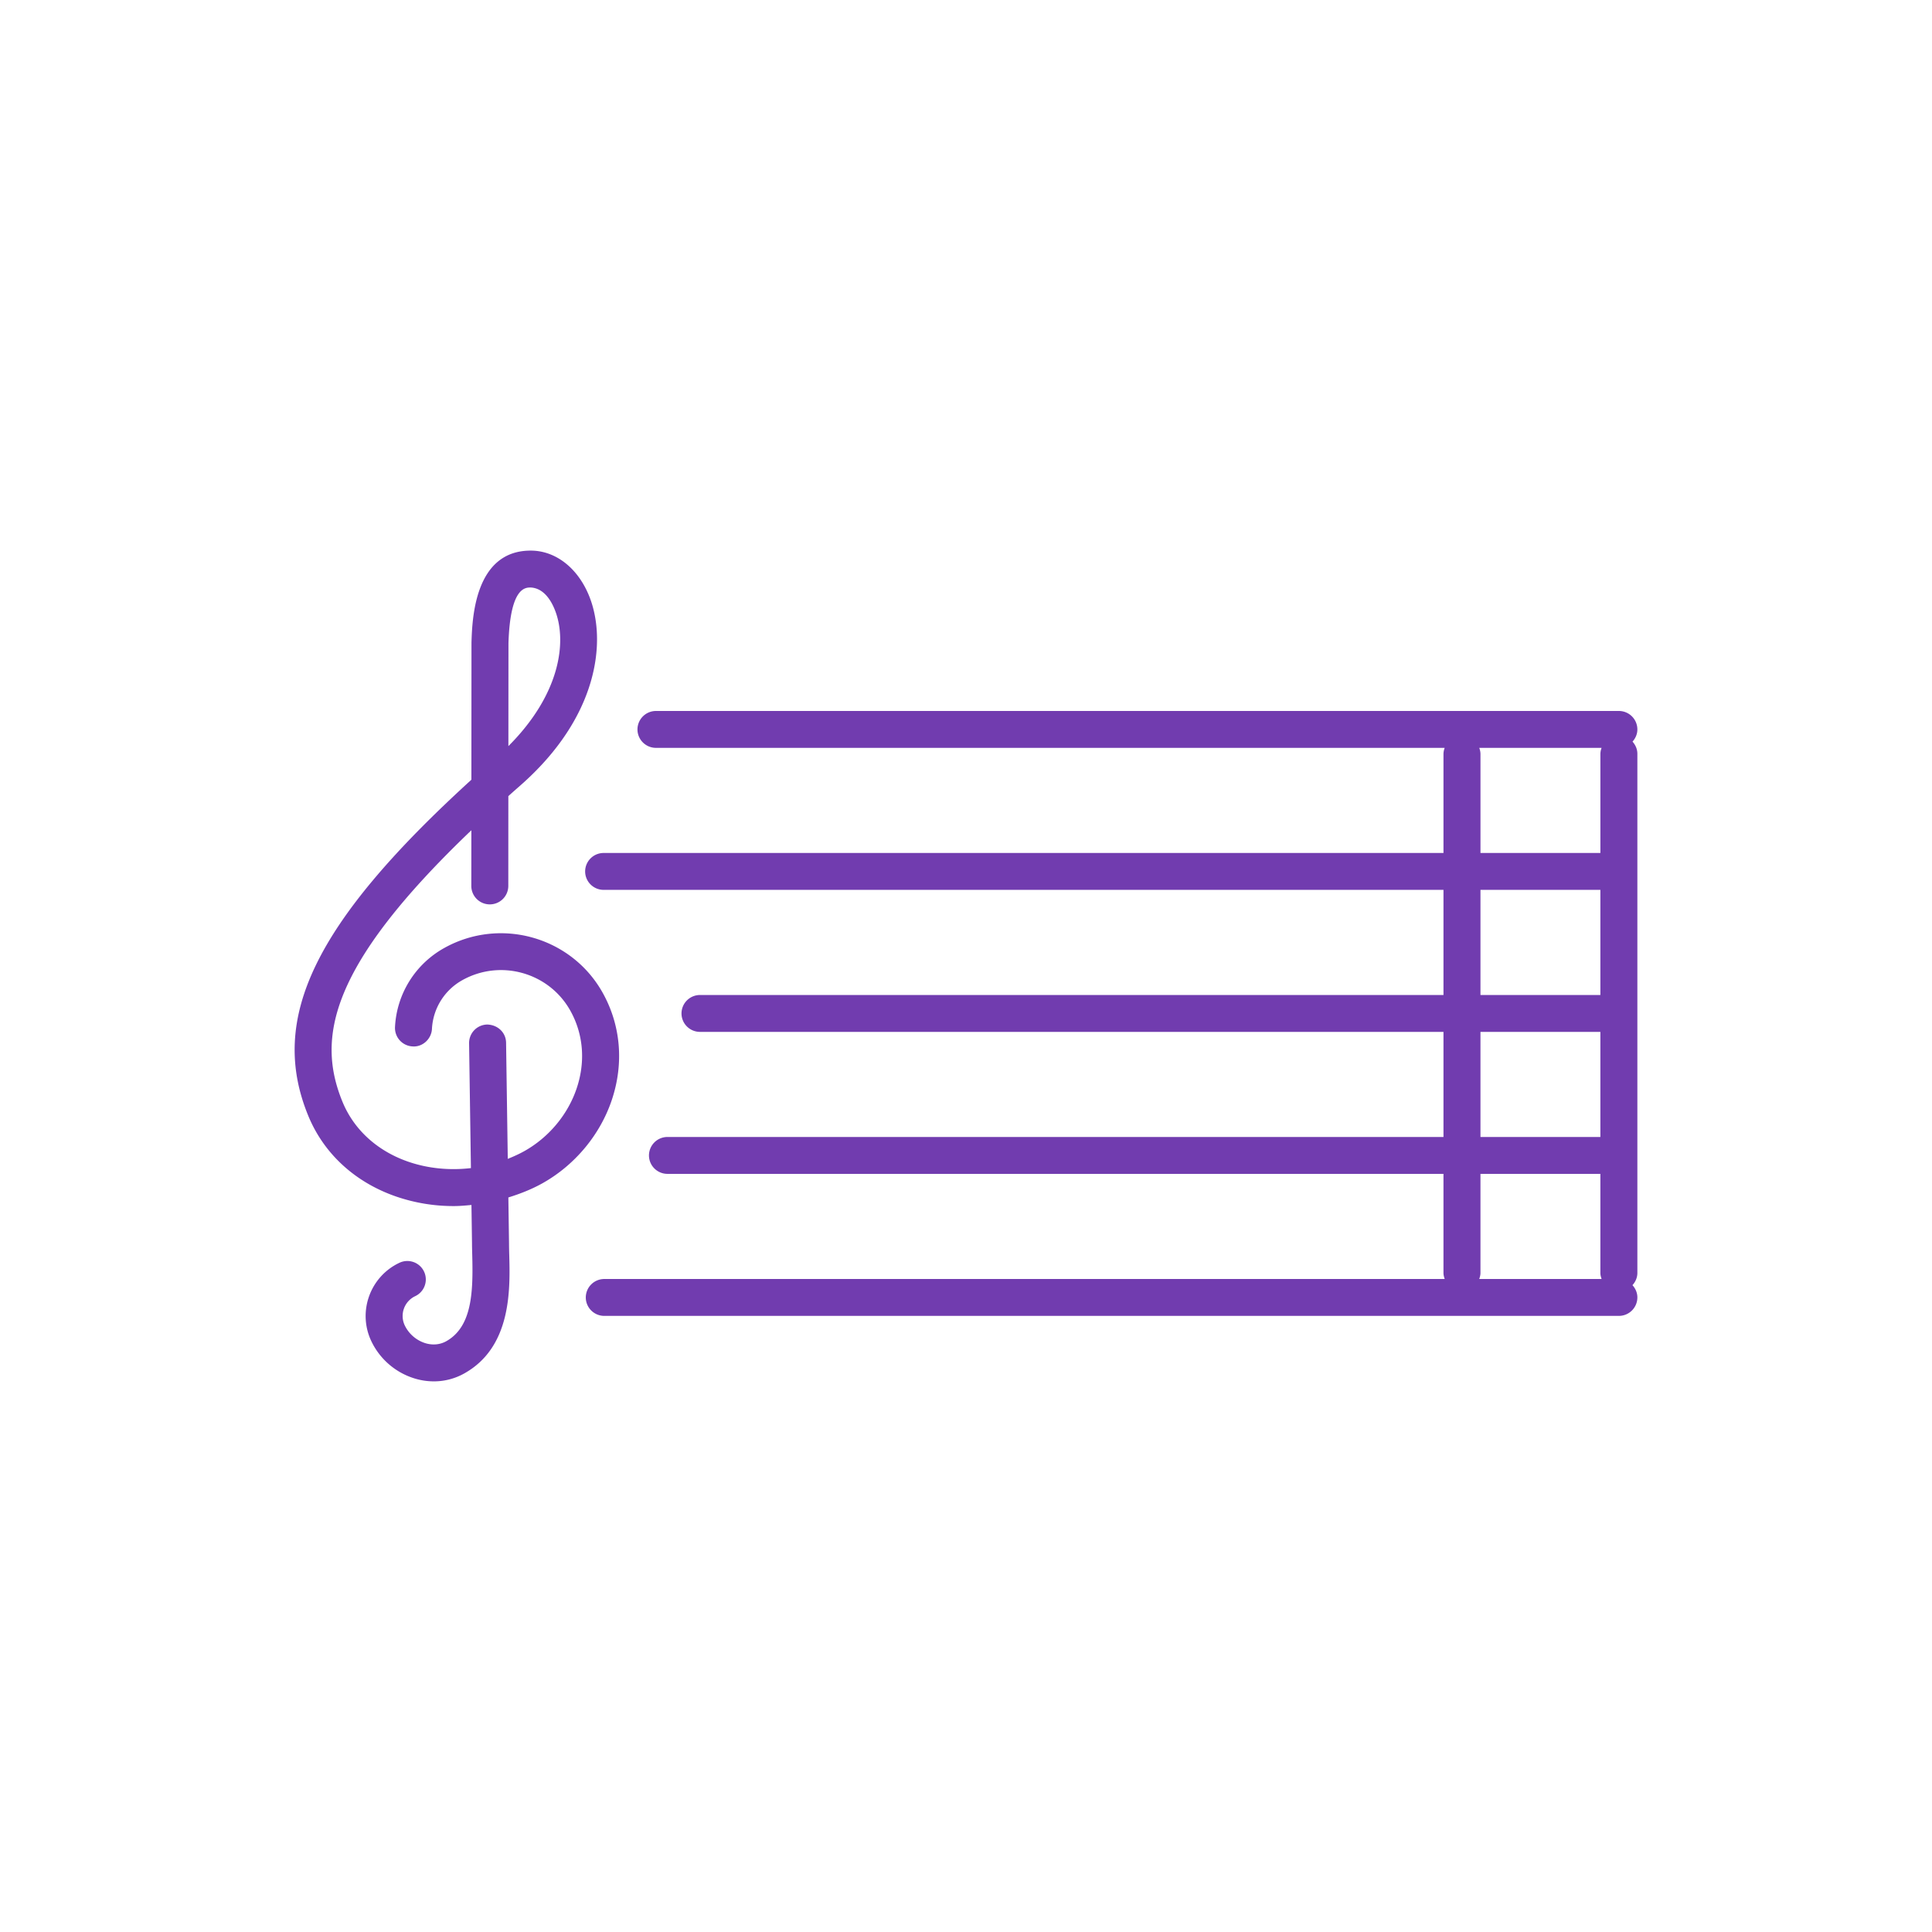 <svg data-bbox="30.501 56.999 138.999 85.999" viewBox="0 0 200 200" height="200" width="200" xmlns="http://www.w3.org/2000/svg" data-type="color">
    <g>
        <path d="M169.5 75.509a1.913 1.913 0 0 0-1.915-1.909H67.906a1.913 1.913 0 0 0-1.915 1.909c0 1.054.858 1.909 1.915 1.909h81.647a1.88 1.88 0 0 0-.125.619V88.3H62.489a1.913 1.913 0 0 0-1.915 1.909c0 1.054.858 1.909 1.915 1.909h86.939v10.884H72.464a1.913 1.913 0 0 0-1.915 1.909c0 1.054.858 1.909 1.915 1.909h76.964v10.88H69.096a1.913 1.913 0 0 0-1.915 1.909c0 1.054.858 1.909 1.915 1.909h80.332v10.25c0 .225.057.433.128.634h-87a1.913 1.913 0 0 0-1.915 1.909c0 1.054.858 1.909 1.915 1.909h105.029a1.913 1.913 0 0 0 1.915-1.909c0-.493-.2-.933-.508-1.271.308-.339.508-.779.508-1.271V78.037c0-.49-.199-.926-.503-1.264.304-.338.503-.774.503-1.264zm-16.368 1.909h12.664a1.88 1.88 0 0 0-.125.619V88.3h-12.413V78.037a1.912 1.912 0 0 0-.126-.619zm.125 14.699h12.413v10.884h-12.413V92.117zm0 14.702h12.413V117.7h-12.413v-10.881zm0 24.949v-10.25h12.413v10.25c0 .225.057.433.128.634h-12.67c.072-.2.129-.409.129-.634z" fill="#713CAF" data-color="1"/>
        <path d="M62.377 102.75c-3.236-5.774-10.581-7.844-16.375-4.621a9.928 9.928 0 0 0-5.111 8.187 1.912 1.912 0 0 0 1.81 2.008c1.025.089 1.957-.753 2.014-1.804a6.13 6.13 0 0 1 3.154-5.058c3.952-2.202 8.958-.788 11.164 3.149 1.359 2.421 1.596 5.279.666 8.048-.912 2.722-2.895 5.095-5.438 6.514-.547.304-1.117.56-1.697.791l-.175-12.023c-.015-1.054-.86-1.847-1.942-1.882a1.912 1.912 0 0 0-1.887 1.936l.189 12.926c-2.201.257-4.449.048-6.524-.675-3.189-1.113-5.595-3.316-6.776-6.201-2.705-6.599-1.331-14.073 13.346-28.096l-.005 5.761a1.91 1.91 0 0 0 1.912 1.911h.002a1.912 1.912 0 0 0 1.915-1.906l.005-9.303c.411-.368.833-.743 1.262-1.118 8.043-7.076 8.896-14.868 7.183-19.389-1.147-3.025-3.495-4.904-6.123-4.906h-.01c-5.829 0-6.053 7.118-6.128 9.517l-.01 14.202c-16.268 14.828-21.01 24.726-16.894 34.769 1.601 3.912 4.817 6.882 9.055 8.361a18.263 18.263 0 0 0 6.021 1.004c.609 0 1.217-.056 1.825-.114l.057 3.937c0 .388.012.823.025 1.292.102 3.823-.025 7.379-2.693 8.878-.653.365-1.434.432-2.201.189a3.548 3.548 0 0 1-2.097-1.837 2.27 2.27 0 0 1 1.09-3.02 1.91 1.91 0 1 0-1.635-3.455c-3.042 1.432-4.351 5.065-2.919 8.1a7.333 7.333 0 0 0 4.398 3.848 6.809 6.809 0 0 0 2.079.328 6.424 6.424 0 0 0 3.166-.828c4.899-2.751 4.737-8.734 4.64-12.308a44.334 44.334 0 0 1-.022-1.215l-.068-4.686c1.212-.376 2.397-.839 3.509-1.458 3.366-1.877 5.989-5.023 7.2-8.635 1.271-3.798.932-7.75-.957-11.118zm-9.741-36.171c.18-5.697 1.688-5.761 2.284-5.761 1.102.042 1.99.922 2.565 2.438 1.194 3.152.551 8.575-4.857 13.981l.008-10.658z" fill="#713CAF" data-color="1"/>
    </g>
</svg>
